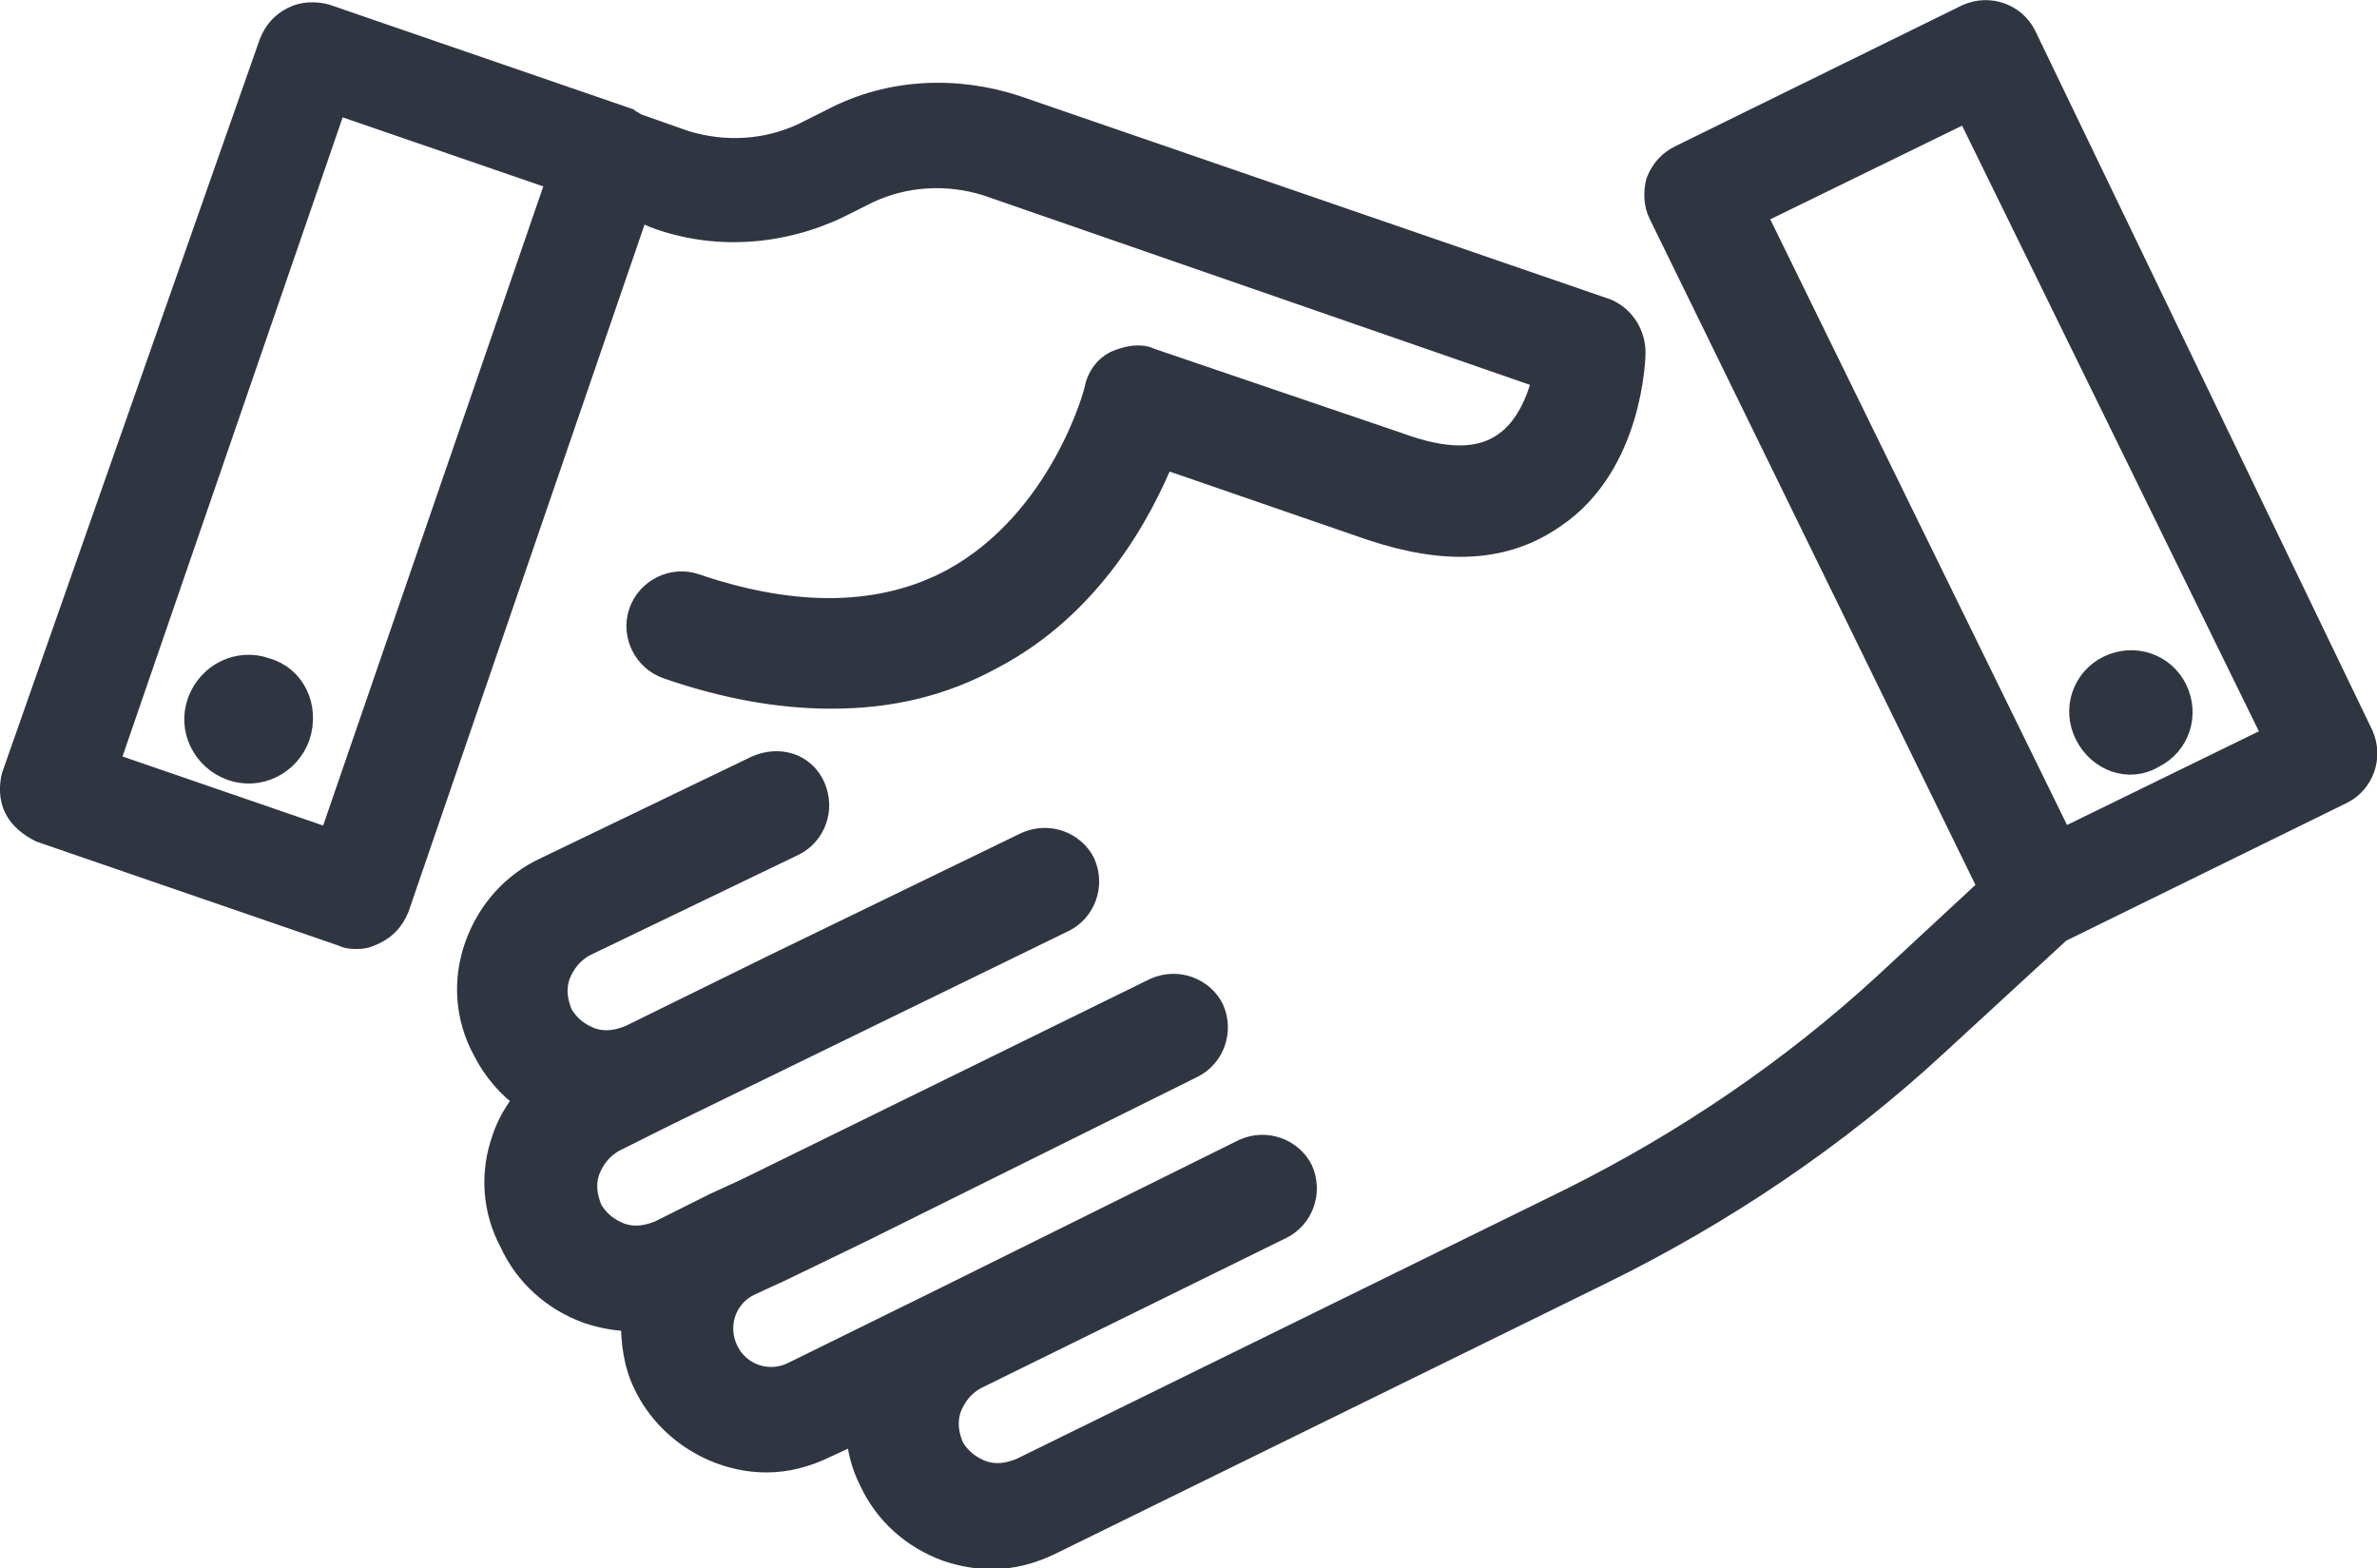 <?xml version="1.0" encoding="UTF-8"?><svg id="Layer_2" xmlns="http://www.w3.org/2000/svg" viewBox="0 0 101 66.62"><defs><style>.cls-1{fill:#303641;stroke:#303641;stroke-miterlimit:10;}</style></defs><g id="Layer_1-2"><path class="cls-1" d="M1.73,35.29l12.84,4.42c.21,.11,.42,.11,.63,.11,.32,0,.53-.11,.74-.21,.42-.21,.74-.53,.95-1.05L27.09,8.87l.74,.32c2.53,.95,5.37,.74,7.79-.42l1.26-.63c1.58-.74,3.37-.84,5.05-.32l23.68,8.21c-.21,.95-.74,2.21-1.68,2.84-1.05,.74-2.53,.74-4.53,0l-10.52-3.58c-.42-.21-.95-.11-1.47,.11-.42,.21-.74,.63-.84,1.16,0,.11-1.47,5.58-6.1,8.1-2.95,1.58-6.63,1.68-10.94,.21-.95-.32-2,.21-2.32,1.16-.32,.95,.21,2,1.16,2.32,2.42,.84,4.74,1.26,6.95,1.26,2.53,0,4.74-.53,6.84-1.68,4.21-2.21,6.31-6.21,7.26-8.52l8.84,3.05c3.16,1.05,5.68,.95,7.79-.53,3.26-2.21,3.37-6.74,3.37-6.95,0-.74-.42-1.47-1.16-1.79L43.19,4.56c-2.53-.84-5.37-.74-7.79,.53l-1.26,.63c-1.58,.74-3.37,.84-5.05,.32l-2.1-.74c-.11-.11-.21-.11-.32-.21L13.83,.67c-.42-.11-.95-.11-1.37,.11-.42,.21-.74,.53-.95,1.05L.57,32.97c-.11,.42-.11,.95,.11,1.37,.21,.42,.63,.74,1.05,.95ZM14.25,4.35l9.47,3.26-9.68,28.1-9.47-3.26L14.25,4.35Zm-1.58,26.94c-.42,1.16-1.68,1.79-2.84,1.37-1.16-.42-1.79-1.68-1.37-2.84,.42-1.16,1.68-1.79,2.84-1.37,1.16,.32,1.79,1.58,1.37,2.84Zm71.88,6.42l-4.42,4.1c-4,3.68-8.52,6.74-13.37,9.16l-23.36,11.47c-.53,.21-1.05,.32-1.68,.11-.53-.21-.95-.53-1.26-1.05-.21-.53-.32-1.05-.11-1.68,.21-.53,.53-.95,1.05-1.26l13.05-6.42c.84-.42,1.26-1.47,.84-2.42-.42-.84-1.47-1.26-2.42-.84l-12.73,6.31h0l-6.42,3.16c-1.05,.53-2.32,.11-2.84-.95s-.11-2.32,.95-2.84l1.37-.63,3.47-1.68h0l14-6.95c.84-.42,1.26-1.47,.84-2.42-.42-.84-1.47-1.26-2.42-.84l-17.36,8.52-1.37,.63h0l-2.32,1.16c-.53,.21-1.05,.32-1.68,.11-.53-.21-.95-.53-1.26-1.05-.21-.53-.32-1.05-.11-1.68,.21-.53,.53-.95,1.05-1.26l2.32-1.16h0l16.84-8.21c.84-.42,1.26-1.47,.84-2.42-.42-.84-1.47-1.26-2.42-.84l-10.84,5.26h0l-6,2.95c-.53,.21-1.05,.32-1.68,.11-.53-.21-.95-.53-1.26-1.05-.21-.53-.32-1.05-.11-1.68,.21-.53,.53-.95,1.05-1.26l8.95-4.31c.84-.42,1.26-1.47,.84-2.42s-1.47-1.26-2.42-.84l-8.95,4.31c-1.37,.63-2.42,1.79-2.95,3.26-.53,1.47-.42,3.05,.32,4.42,.42,.84,1.05,1.58,1.79,2.1-.42,.53-.74,1.05-.95,1.68-.53,1.47-.42,3.05,.32,4.42,.63,1.37,1.79,2.42,3.26,2.95,.63,.21,1.26,.32,1.89,.32h0c0,.95,.11,1.89,.53,2.74,.95,2,3.05,3.26,5.16,3.26,.84,0,1.68-.21,2.53-.63l1.37-.63c0,.74,.21,1.47,.53,2.1,.63,1.37,1.79,2.42,3.26,2.95,.63,.21,1.26,.32,1.89,.32,.84,0,1.68-.21,2.53-.63l23.36-11.47c5.16-2.53,10-5.79,14.21-9.68l5.26-4.84,12-5.89c.84-.42,1.26-1.47,.84-2.42L86.02,1.51c-.42-.84-1.47-1.26-2.42-.84l-12.21,6c-.42,.21-.74,.53-.95,1.05-.11,.42-.11,.95,.11,1.37l14,28.62Zm-.95-33.04l13.05,26.63-9.05,4.42-13.05-26.63,9.05-4.42Zm5.05,26.52c-.53-1.05-.11-2.32,.95-2.84s2.32-.11,2.84,.95,.11,2.32-.95,2.84c-1.05,.63-2.32,.11-2.84-.95Z"/></g></svg>